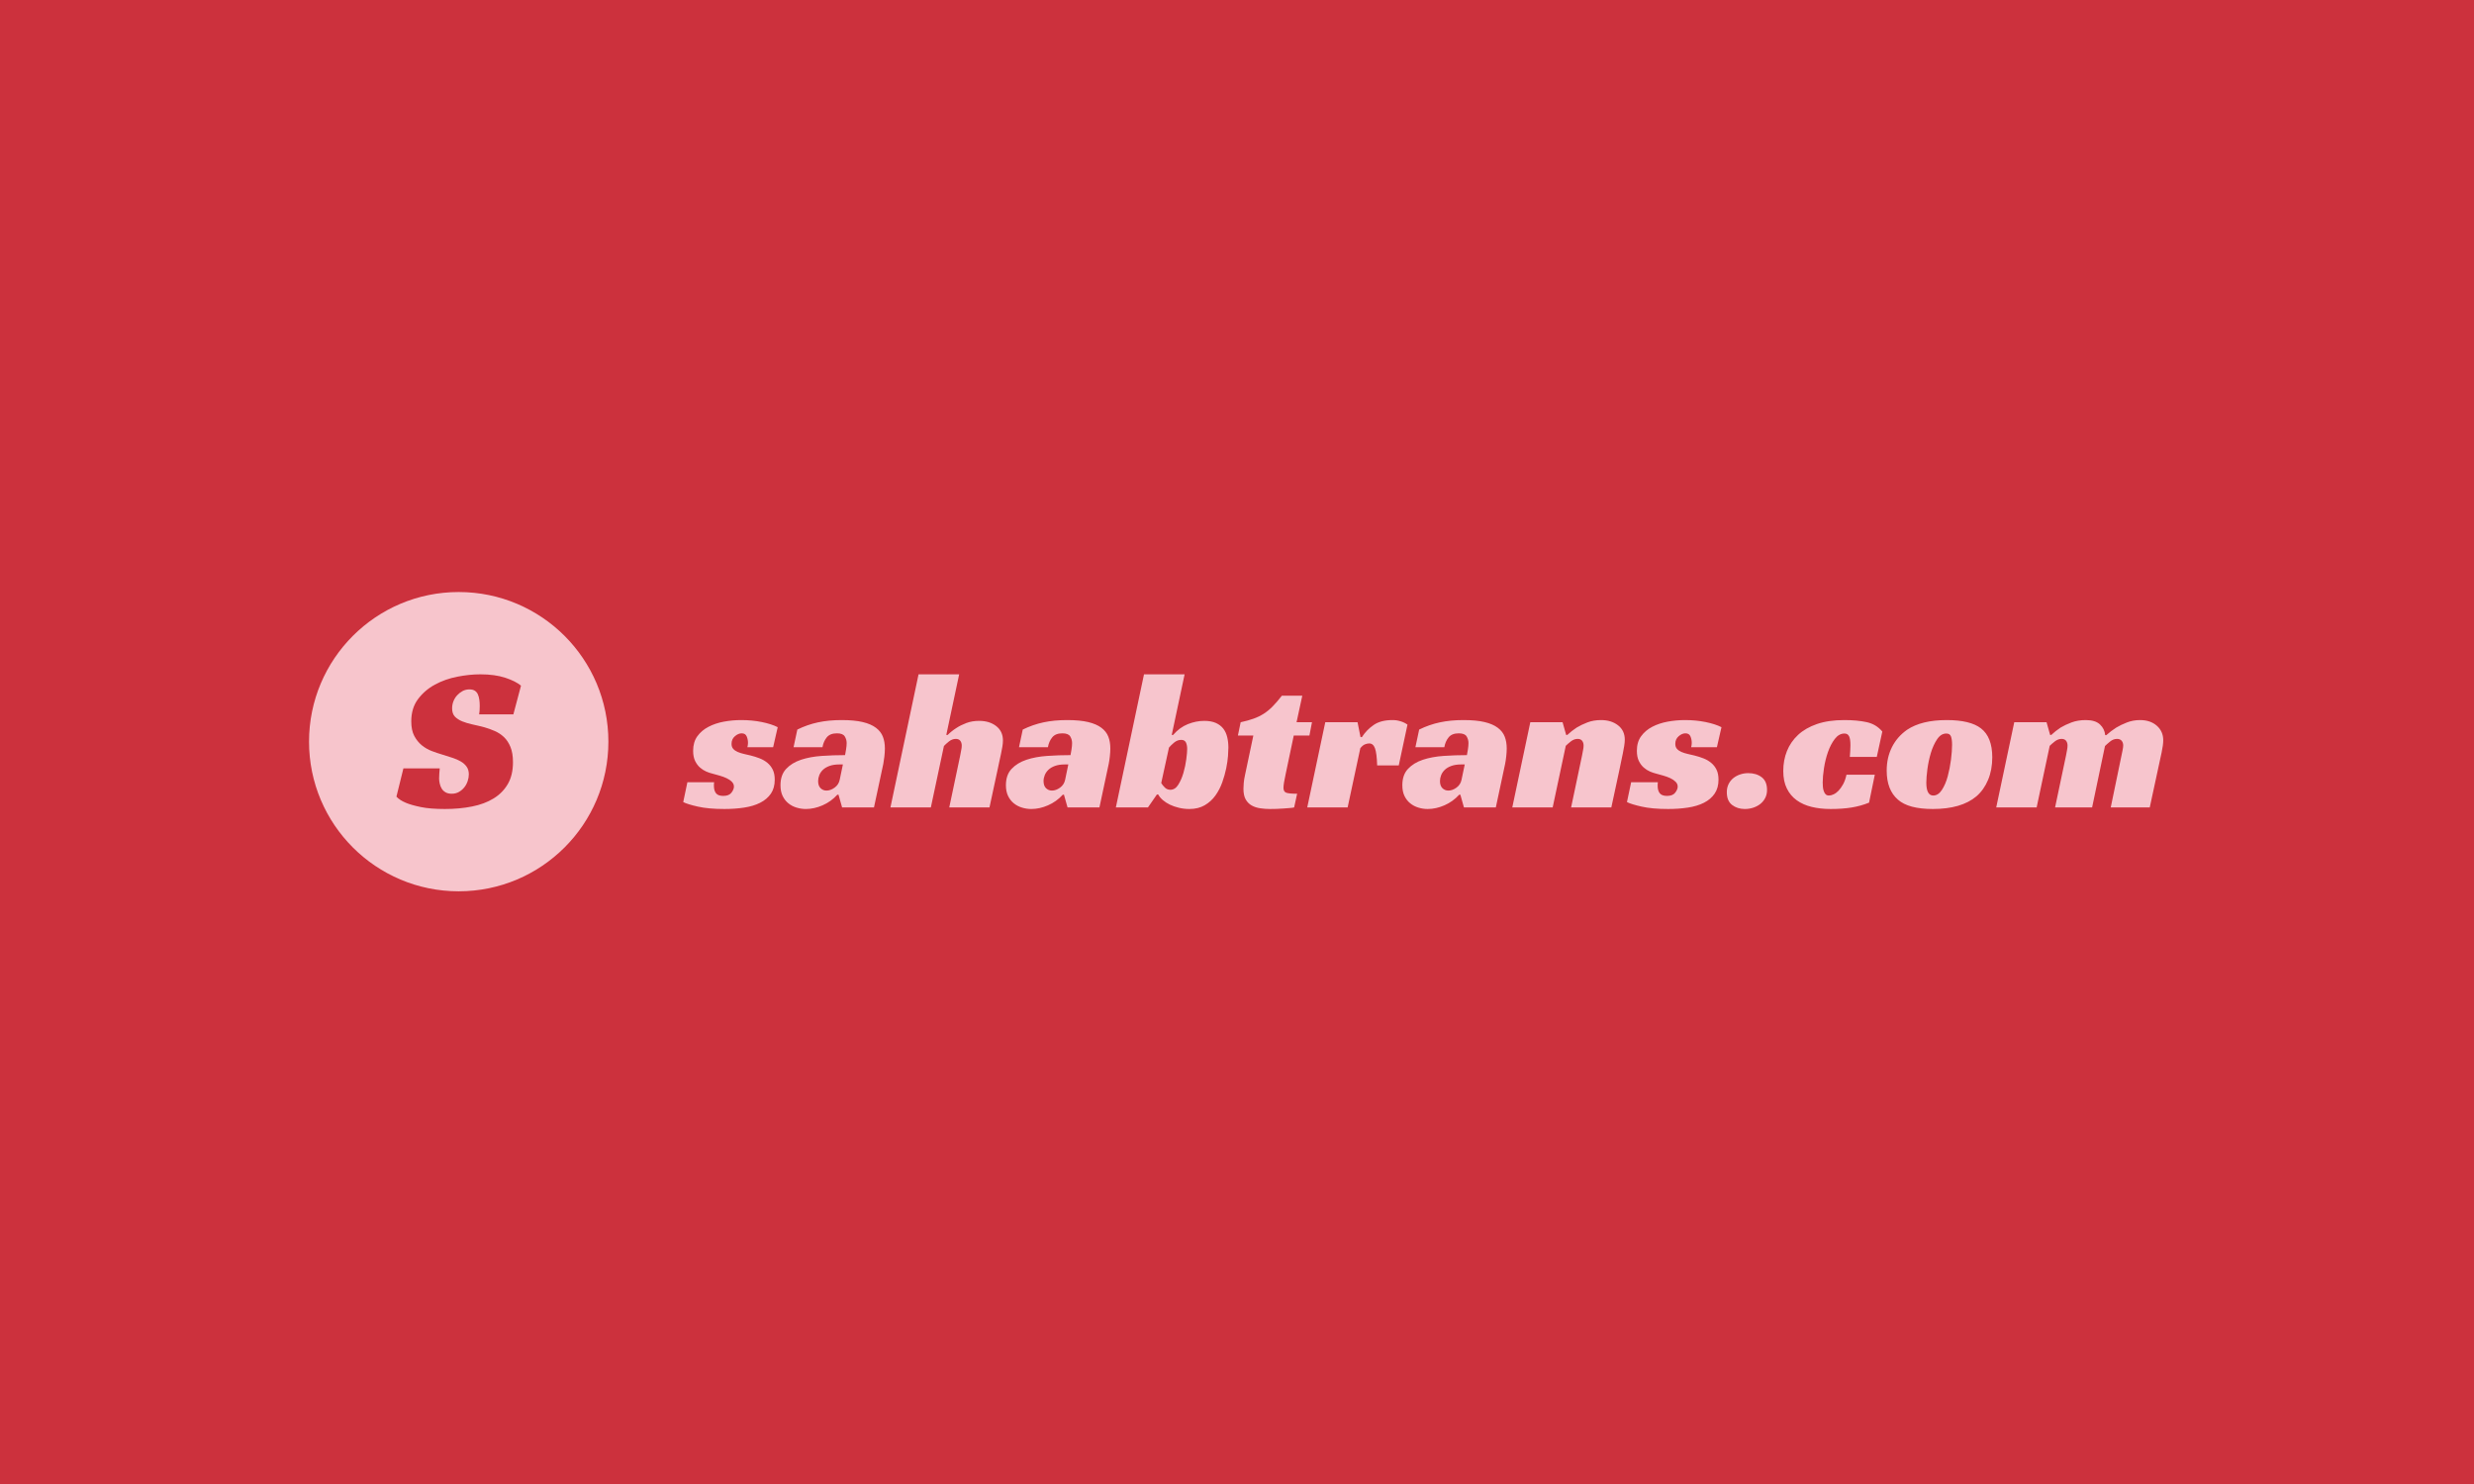 <svg xmlns="http://www.w3.org/2000/svg" version="1.1" xmlns:xlink="http://www.w3.org/1999/xlink" xmlns:svgjs="http://svgjs.dev/svgjs" width="100%" height="100%" viewBox="0 0 1000 600"><rect width="1000" height="600" x="0" y="0" fill="#cc313d"/><g><circle r="166.667" cx="510.779" cy="533.001" fill="#f7c5cc" transform="matrix(0.363,0,0,0.363,0,106.385)"/><path d="M571.647 502.567L533.525 502.567Q534.195 499.122 534.195 493.157L534.195 493.157Q534.195 489.711 533.748 486.362Q533.301 483.044 532.153 480.396Q531.005 477.748 528.708 476.249Q526.411 474.781 522.71 474.781L522.71 474.781Q518.595 474.781 515.15 476.6Q511.704 478.45 509.056 481.321Q506.409 484.192 504.909 487.989Q503.442 491.753 503.442 495.9L503.442 495.9Q503.442 501.866 506.536 505.088Q509.631 508.31 514.671 510.383Q519.743 512.425 526.156 513.829Q532.6 515.2 539.49 517.019L539.49 517.019Q545.233 518.646 550.975 521.166Q556.717 523.686 561.183 527.929Q565.681 532.204 568.425 538.967Q571.2 545.73 571.2 555.843L571.2 555.843Q571.2 570.326 565.458 580.183Q559.716 590.073 549.603 596.262Q539.49 602.482 525.581 605.226Q511.704 608.001 495.403 608.001L495.403 608.001Q478.846 608.001 468.414 605.8Q457.951 603.631 451.985 601.111L451.985 601.111Q444.871 598.112 441.426 594.22L441.426 594.22L449.21 562.733L489.66 562.733Q489.405 564.807 489.182 568.38Q488.959 571.921 488.959 573.994L488.959 573.994Q488.959 576.738 489.66 579.737Q490.33 582.735 491.83 585.256Q493.329 587.776 496.073 589.371Q498.848 590.998 502.963 590.998L502.963 590.998Q507.557 590.998 511.13 588.924Q514.671 586.851 517.096 583.756Q519.52 580.662 520.764 576.866Q522.04 573.069 522.04 569.401L522.04 569.401Q522.04 564.36 519.616 560.915Q517.223 557.47 513.076 555.045Q508.929 552.621 503.537 550.898Q498.146 549.175 492.404 547.357L492.404 547.357Q486.885 545.73 480.792 543.433Q474.731 541.136 469.658 537.021Q464.618 532.874 461.268 526.557Q457.951 520.241 457.951 510.383L457.951 510.383Q457.951 495.677 465.415 485.692Q472.88 475.675 484.237 469.486Q495.626 463.297 509.184 460.649Q522.71 458.001 534.896 458.001L534.896 458.001Q550.975 458.001 562.587 461.798Q574.167 465.594 580.133 470.634L580.133 470.634L571.647 502.567Z " fill="#cc313d" transform="matrix(0.363,0,0,0.363,0,106.385)"/><path d="M860.902 539.159L832.225 539.159Q832.47 538.056 832.685 536.953Q832.899 535.851 832.899 534.533L832.899 534.533Q832.899 530.55 831.459 527.15Q830.019 523.718 825.853 523.718L825.853 523.718Q822.084 523.718 818.346 526.935Q814.578 530.121 814.578 535.422L814.578 535.422Q814.578 538.945 816.478 541.028Q818.346 543.142 821.441 544.46Q824.505 545.777 828.365 546.666Q832.225 547.554 835.994 548.442L835.994 548.442Q841.294 549.76 846.012 551.629Q850.761 553.498 854.529 556.592Q858.267 559.686 860.473 564.19Q862.679 568.724 862.679 575.342L862.679 575.342Q862.679 584.594 858.389 590.906Q854.07 597.186 846.471 601.047Q838.843 604.907 828.61 606.439Q818.346 608.001 806.643 608.001L806.643 608.001Q788.782 608.001 777.078 605.336Q765.405 602.701 760.779 600.281L760.779 600.281L765.405 578.222L795.185 578.222Q794.97 579.325 794.97 580.305Q794.97 581.286 794.97 582.389L794.97 582.389Q794.97 587.474 797.268 590.446Q799.596 593.418 805.326 593.418L805.326 593.418Q811.729 593.418 814.486 589.803Q817.244 586.157 817.244 583.063L817.244 583.063Q817.244 579.968 814.915 577.67Q812.617 575.342 809.063 573.688Q805.54 572.033 801.251 570.808Q796.931 569.613 792.979 568.51L792.979 568.51Q790.099 567.836 786.453 566.304Q782.838 564.741 779.529 561.892Q776.22 559.012 774.014 554.509Q771.809 549.974 771.809 543.142L771.809 543.142Q771.809 533.43 776.527 526.935Q781.275 520.409 788.904 516.457Q796.502 512.474 806.092 510.697Q815.681 508.951 825.393 508.951L825.393 508.951Q837.525 508.951 848.34 511.157Q859.155 513.363 865.987 516.886L865.987 516.886L860.902 539.159ZM883.634 539.159L887.832 519.521Q899.076 514.006 910.871 511.494Q922.666 508.951 937.25 508.951L937.25 508.951Q951.343 508.951 960.626 511.157Q969.878 513.363 975.393 517.56Q980.908 521.727 983.114 527.487Q985.32 533.216 985.32 540.477L985.32 540.477Q985.32 544.674 984.768 549.545Q984.217 554.386 983.573 557.695L983.573 557.695L973.187 606.224L937.679 606.224L933.696 592.101L932.378 592.101Q925.332 599.821 915.957 603.896Q906.582 608.001 897.299 608.001L897.299 608.001Q892.029 608.001 886.943 606.439Q881.858 604.907 877.905 601.69Q873.922 598.504 871.502 593.54Q869.082 588.577 869.082 581.531L869.082 581.531Q869.082 570.042 875.362 563.332Q881.643 556.592 891.907 553.161Q902.17 549.76 915.068 548.871Q927.967 547.983 940.987 547.983L940.987 547.983Q941.416 545.777 942.09 541.702Q942.764 537.628 942.764 534.533L942.764 534.533Q942.764 530.55 940.65 527.15Q938.567 523.718 931.949 523.718L931.949 523.718Q924.229 523.718 920.583 528.253Q916.937 532.756 915.834 539.159L915.834 539.159L883.634 539.159ZM935.044 575.342L938.567 558.369L934.584 558.369Q928.181 558.369 923.677 560.023Q919.143 561.678 916.386 564.313Q913.628 566.947 912.311 570.256Q910.994 573.565 910.994 576.874L910.994 576.874Q910.994 582.174 913.751 584.84Q916.508 587.474 920.246 587.474L920.246 587.474Q924.872 587.474 929.407 584.165Q933.941 580.857 935.044 575.342L935.044 575.342ZM1068.04 458.001L1053.702 525.495L1055.264 525.495Q1059.431 521.298 1064.946 517.775L1064.946 517.775Q1069.603 514.68 1075.975 512.26Q1082.378 509.84 1090.313 509.84L1090.313 509.84Q1101.802 509.84 1109.308 515.661Q1116.784 521.512 1116.784 531.653L1116.784 531.653Q1116.784 534.748 1116.141 538.608Q1115.467 542.468 1114.578 546.788Q1113.72 551.077 1112.709 555.366Q1111.729 559.686 1111.055 563.21L1111.055 563.21L1101.802 606.224L1057.011 606.224L1069.143 548.657Q1069.603 545.777 1070.246 542.805Q1070.92 539.833 1070.92 537.413L1070.92 537.413Q1070.92 534.104 1069.266 531.99Q1067.611 529.907 1064.302 529.907L1064.302 529.907Q1060.319 529.907 1056.674 532.756Q1053.058 535.636 1051.067 537.842L1051.067 537.842L1036.514 606.224L991.508 606.224L1022.819 458.001L1068.04 458.001ZM1134.676 539.159L1138.843 519.521Q1150.117 514.006 1161.913 511.494Q1173.708 508.951 1188.261 508.951L1188.261 508.951Q1202.384 508.951 1211.637 511.157Q1220.92 513.363 1226.435 517.56Q1231.949 521.727 1234.155 527.487Q1236.361 533.216 1236.361 540.477L1236.361 540.477Q1236.361 544.674 1235.81 549.545Q1235.258 554.386 1234.584 557.695L1234.584 557.695L1224.229 606.224L1188.72 606.224L1184.737 592.101L1183.42 592.101Q1176.343 599.821 1166.968 603.896Q1157.593 608.001 1148.34 608.001L1148.34 608.001Q1143.04 608.001 1137.985 606.439Q1132.899 604.907 1128.916 601.69Q1124.964 598.504 1122.544 593.54Q1120.093 588.577 1120.093 581.531L1120.093 581.531Q1120.093 570.042 1126.404 563.332Q1132.685 556.592 1142.948 553.161Q1153.181 549.76 1166.11 548.871Q1179.008 547.983 1192.029 547.983L1192.029 547.983Q1192.458 545.777 1193.132 541.702Q1193.775 537.628 1193.775 534.533L1193.775 534.533Q1193.775 530.55 1191.692 527.15Q1189.578 523.718 1182.96 523.718L1182.96 523.718Q1175.24 523.718 1171.625 528.253Q1167.979 532.756 1166.876 539.159L1166.876 539.159L1134.676 539.159ZM1186.055 575.342L1189.578 558.369L1185.626 558.369Q1179.223 558.369 1174.688 560.023Q1170.185 561.678 1167.427 564.313Q1164.67 566.947 1163.353 570.256Q1162.005 573.565 1162.005 576.874L1162.005 576.874Q1162.005 582.174 1164.762 584.84Q1167.519 587.474 1171.288 587.474L1171.288 587.474Q1175.914 587.474 1180.448 584.165Q1184.952 580.857 1186.055 575.342L1186.055 575.342ZM1288.199 591.886L1278.273 606.224L1242.519 606.224L1273.861 458.001L1319.082 458.001L1304.743 525.495L1306.275 525.495Q1313.567 517.101 1322.728 513.455Q1331.857 509.84 1340.926 509.84L1340.926 509.84Q1348.647 509.84 1353.824 512.137Q1359.002 514.466 1362.096 518.418Q1365.191 522.401 1366.508 527.916Q1367.826 533.43 1367.826 539.619L1367.826 539.619Q1367.826 542.683 1367.397 548.871Q1366.937 555.06 1365.405 562.658Q1363.843 570.256 1360.993 578.314Q1358.114 586.371 1353.365 592.989Q1348.647 599.607 1341.478 603.804Q1334.308 608.001 1324.382 608.001L1324.382 608.001Q1318.408 608.001 1312.801 606.653Q1307.164 605.336 1302.63 603.13Q1298.126 600.924 1294.694 597.952Q1291.294 594.98 1289.731 591.886L1289.731 591.886L1288.199 591.886ZM1303.181 586.586L1303.181 586.586Q1308.481 586.586 1312.005 580.979Q1315.558 575.342 1317.764 567.744Q1319.97 560.115 1320.951 552.517Q1321.931 544.889 1321.931 541.151L1321.931 541.151Q1321.931 536.739 1320.522 533.859Q1319.082 531.01 1315.313 531.01L1315.313 531.01Q1310.902 531.01 1307.164 534.196Q1303.426 537.413 1301.649 539.619L1301.649 539.619L1293.04 579.08Q1294.603 581.745 1297.115 584.165Q1299.658 586.586 1303.181 586.586ZM1378.426 526.139L1381.49 511.371Q1389.67 509.594 1395.828 507.389Q1402.017 505.183 1407.194 501.874Q1412.372 498.565 1417.121 493.724Q1421.87 488.884 1427.384 481.806L1427.384 481.806L1450.117 481.806L1443.714 511.371L1460.902 511.371L1458.052 526.139L1440.62 526.139L1431.582 569.153Q1430.479 574.239 1429.805 578.222Q1429.161 582.174 1429.161 584.38L1429.161 584.38Q1429.161 588.792 1432.348 589.895Q1435.534 590.998 1444.357 590.998L1444.357 590.998L1441.049 606.224Q1439.517 606.653 1436.33 606.898Q1433.114 607.113 1429.253 607.45Q1425.393 607.756 1421.318 607.879Q1417.243 608.001 1414.149 608.001L1414.149 608.001Q1408.634 608.001 1403.334 607.205Q1398.034 606.439 1393.867 604.141Q1389.67 601.813 1387.127 597.401Q1384.584 592.989 1384.584 585.483L1384.584 585.483Q1384.584 582.848 1384.921 578.865Q1385.258 574.913 1386.361 570.042L1386.361 570.042L1395.614 526.139L1378.426 526.139ZM1455.632 606.224L1475.699 511.371L1511.637 511.371L1514.946 527.916L1516.508 527.916Q1521.563 519.98 1529.529 514.466Q1537.464 508.951 1550.485 508.951L1550.485 508.951Q1551.343 508.951 1553.242 509.043Q1555.111 509.166 1557.409 509.717Q1559.737 510.268 1562.28 511.249Q1564.823 512.26 1567.243 514.006L1567.243 514.006L1557.531 559.472L1533.481 559.472Q1533.052 545.777 1531.061 540.385Q1529.069 534.962 1524.658 534.962L1524.658 534.962Q1522.452 534.962 1519.909 535.973Q1517.397 536.953 1514.731 540.262L1514.731 540.262L1500.607 606.224L1455.632 606.224ZM1576.067 539.159L1580.264 519.521Q1591.508 514.006 1603.303 511.494Q1615.099 508.951 1629.652 508.951L1629.652 508.951Q1643.775 508.951 1653.058 511.157Q1662.311 513.363 1667.826 517.56Q1673.34 521.727 1675.546 527.487Q1677.752 533.216 1677.752 540.477L1677.752 540.477Q1677.752 544.674 1677.201 549.545Q1676.649 554.386 1675.975 557.695L1675.975 557.695L1665.62 606.224L1630.111 606.224L1626.128 592.101L1624.811 592.101Q1617.764 599.821 1608.389 603.896Q1599.014 608.001 1589.731 608.001L1589.731 608.001Q1584.431 608.001 1579.376 606.439Q1574.29 604.907 1570.338 601.69Q1566.355 598.504 1563.935 593.54Q1561.514 588.577 1561.514 581.531L1561.514 581.531Q1561.514 570.042 1567.795 563.332Q1574.076 556.592 1584.339 553.161Q1594.603 549.76 1607.501 548.871Q1620.399 547.983 1633.42 547.983L1633.42 547.983Q1633.849 545.777 1634.523 541.702Q1635.166 537.628 1635.166 534.533L1635.166 534.533Q1635.166 530.55 1633.083 527.15Q1631 523.718 1624.382 523.718L1624.382 523.718Q1616.661 523.718 1613.015 528.253Q1609.37 532.756 1608.267 539.159L1608.267 539.159L1576.067 539.159ZM1627.446 575.342L1631 558.369L1627.017 558.369Q1620.614 558.369 1616.11 560.023Q1611.576 561.678 1608.818 564.313Q1606.061 566.947 1604.743 570.256Q1603.426 573.565 1603.426 576.874L1603.426 576.874Q1603.426 582.174 1606.183 584.84Q1608.941 587.474 1612.678 587.474L1612.678 587.474Q1617.305 587.474 1621.839 584.165Q1626.343 580.857 1627.446 575.342L1627.446 575.342ZM1743.928 525.495L1745.246 525.495Q1749.872 521.083 1755.632 517.315L1755.632 517.315Q1760.687 514.251 1767.519 511.586Q1774.382 508.951 1782.746 508.951L1782.746 508.951Q1794.235 508.951 1801.71 514.803Q1809.216 520.624 1809.216 530.795L1809.216 530.795Q1809.216 533.645 1808.573 537.719Q1807.899 541.825 1807.011 546.237Q1806.122 550.648 1805.142 555.152Q1804.161 559.686 1803.487 563.21L1803.487 563.21L1794.235 606.224L1749.443 606.224L1761.576 548.657Q1762.004 545.777 1762.678 542.805Q1763.352 539.833 1763.352 537.413L1763.352 537.413Q1763.352 534.104 1761.698 531.99Q1760.044 529.907 1756.735 529.907L1756.735 529.907Q1752.752 529.907 1749.106 532.756Q1745.46 535.636 1743.5 537.628L1743.5 537.628L1728.916 606.224L1683.941 606.224L1704.008 511.371L1739.946 511.371L1743.928 525.495ZM1911.79 539.159L1883.113 539.159Q1883.328 538.056 1883.573 536.953Q1883.788 535.851 1883.788 534.533L1883.788 534.533Q1883.788 530.55 1882.348 527.15Q1880.908 523.718 1876.71 523.718L1876.71 523.718Q1872.973 523.718 1869.235 526.935Q1865.466 530.121 1865.466 535.422L1865.466 535.422Q1865.466 538.945 1867.335 541.028Q1869.235 543.142 1872.299 544.46Q1875.393 545.777 1879.253 546.666Q1883.113 547.554 1886.882 548.442L1886.882 548.442Q1892.151 549.76 1896.9 551.629Q1901.649 553.498 1905.387 556.592Q1909.155 559.686 1911.361 564.19Q1913.567 568.724 1913.567 575.342L1913.567 575.342Q1913.567 584.594 1909.247 590.906Q1904.958 597.186 1897.36 601.047Q1889.731 604.907 1879.468 606.439Q1869.235 608.001 1857.531 608.001L1857.531 608.001Q1839.67 608.001 1827.966 605.336Q1816.294 602.701 1811.637 600.281L1811.637 600.281L1816.294 578.222L1846.073 578.222Q1845.828 579.325 1845.828 580.305Q1845.828 581.286 1845.828 582.389L1845.828 582.389Q1845.828 587.474 1848.156 590.446Q1850.485 593.418 1856.214 593.418L1856.214 593.418Q1862.617 593.418 1865.375 589.803Q1868.132 586.157 1868.132 583.063L1868.132 583.063Q1868.132 579.968 1865.803 577.67Q1863.475 575.342 1859.952 573.688Q1856.428 572.033 1852.139 570.808Q1847.819 569.613 1843.867 568.51L1843.867 568.51Q1840.987 567.836 1837.341 566.304Q1833.696 564.741 1830.387 561.892Q1827.078 559.012 1824.872 554.509Q1822.666 549.974 1822.666 543.142L1822.666 543.142Q1822.666 533.43 1827.415 526.935Q1832.164 520.409 1839.762 516.457Q1847.39 512.474 1856.98 510.697Q1866.569 508.951 1876.281 508.951L1876.281 508.951Q1888.414 508.951 1899.229 511.157Q1910.044 513.363 1916.876 516.886L1916.876 516.886L1911.79 539.159ZM1967.611 586.8L1967.611 586.8Q1967.611 591.886 1965.497 595.869Q1963.414 599.821 1959.982 602.487Q1956.582 605.121 1952.17 606.561Q1947.758 608.001 1942.887 608.001L1942.887 608.001Q1934.523 608.001 1928.671 603.467Q1922.819 598.933 1922.819 589.251L1922.819 589.251Q1922.819 584.165 1924.811 580.183Q1926.802 576.23 1930.111 573.565Q1933.42 570.93 1937.709 569.49Q1942.029 568.05 1946.655 568.05L1946.655 568.05Q1955.693 568.05 1961.637 572.585Q1967.611 577.119 1967.611 586.8ZM2087.617 569.827L2081.214 600.924Q2071.931 604.692 2061.698 606.347Q2051.435 608.001 2038.414 608.001L2038.414 608.001Q2026.955 608.001 2017.335 605.673Q2007.746 603.344 2000.699 598.289Q1993.622 593.203 1989.67 585.146Q1985.687 577.119 1985.687 565.63L1985.687 565.63Q1985.687 553.712 1989.762 543.479Q1993.867 533.216 2002.139 525.495Q2010.411 517.775 2023.187 513.363Q2035.993 508.951 2053.64 508.951L2053.64 508.951Q2067.979 508.951 2078.549 511.249Q2089.149 513.577 2095.981 521.727L2095.981 521.727L2089.823 549.974L2059.799 549.974Q2060.044 546.237 2060.258 543.357Q2060.473 540.477 2060.473 536.953L2060.473 536.953Q2060.473 529.907 2058.941 526.935Q2057.378 523.933 2053.855 523.933L2053.855 523.933Q2047.666 523.933 2043.04 529.999Q2038.414 536.065 2035.442 544.582Q2032.47 553.069 2031.03 562.444Q2029.59 571.819 2029.59 578.436L2029.59 578.436Q2029.59 580.857 2029.805 583.4Q2030.019 585.942 2030.816 588.148Q2031.582 590.354 2032.899 591.672Q2034.216 592.989 2036.637 592.989L2036.637 592.989Q2038.843 592.989 2041.723 591.672Q2044.602 590.354 2047.237 587.597Q2049.872 584.84 2052.323 580.428Q2054.743 576.016 2056.061 569.827L2056.061 569.827L2087.617 569.827ZM2167.672 508.951L2167.672 508.951Q2193.928 508.951 2205.846 518.203L2205.846 518.203Q2218.408 527.916 2218.408 550.403L2218.408 550.403Q2218.408 564.313 2213.781 575.465Q2209.155 586.586 2200.761 593.878L2200.761 593.878Q2184.002 608.001 2152.231 608.001L2152.231 608.001Q2125.117 608.001 2113.414 597.615L2113.414 597.615Q2100.852 586.8 2100.852 565.201L2100.852 565.201Q2100.852 550.863 2106.674 539.159Q2112.525 527.487 2123.555 519.766L2123.555 519.766Q2139.67 508.951 2167.672 508.951ZM2152.691 592.989L2152.691 592.989Q2158.205 592.989 2162.28 586.8Q2166.355 580.642 2168.775 571.696Q2171.196 562.781 2172.421 553.161Q2173.647 543.571 2173.647 536.525L2173.647 536.525Q2173.647 530.336 2172.421 527.15Q2171.196 523.933 2167.243 523.933L2167.243 523.933Q2161.269 523.933 2156.98 530.336Q2152.691 536.739 2150.025 545.563Q2147.39 554.386 2146.165 563.639Q2144.97 572.922 2144.97 578.651L2144.97 578.651Q2144.97 592.989 2152.691 592.989ZM2282.838 525.495L2284.155 525.495Q2288.781 521.083 2294.51 517.315L2294.51 517.315Q2299.596 514.251 2306.643 511.586Q2313.72 508.951 2322.544 508.951L2322.544 508.951Q2333.113 508.951 2338.291 513.792Q2343.499 518.663 2344.143 525.71L2344.143 525.71L2345.46 525.71Q2350.546 521.083 2356.49 517.315L2356.49 517.315Q2361.575 514.251 2368.408 511.586Q2375.24 508.951 2382.96 508.951L2382.96 508.951Q2394.449 508.951 2401.618 515.232Q2408.787 521.512 2408.787 531.439L2408.787 531.439Q2408.787 536.525 2407.01 544.889Q2405.264 553.283 2403.058 563.21L2403.058 563.21L2393.775 606.224L2350.332 606.224L2362.249 548.657Q2362.893 545.348 2363.567 542.254Q2364.21 539.159 2364.21 537.168L2364.21 537.168Q2364.21 534.104 2362.464 531.99Q2360.687 529.907 2357.378 529.907L2357.378 529.907Q2353.181 529.907 2349.566 532.879Q2345.92 535.851 2343.928 537.842L2343.928 537.842L2329.59 606.224L2288.352 606.224L2300.485 548.657Q2300.914 545.777 2301.588 542.805Q2302.231 539.833 2302.231 537.413L2302.231 537.413Q2302.231 534.104 2300.577 531.99Q2298.922 529.907 2295.613 529.907L2295.613 529.907Q2291.661 529.907 2288.015 532.756Q2284.37 535.636 2282.378 537.628L2282.378 537.628L2267.825 606.224L2222.819 606.224L2242.887 511.371L2278.855 511.371L2282.838 525.495Z " fill="#f7c5cd" transform="matrix(0.363,0,0,0.363,0,106.385)"/></g></svg>